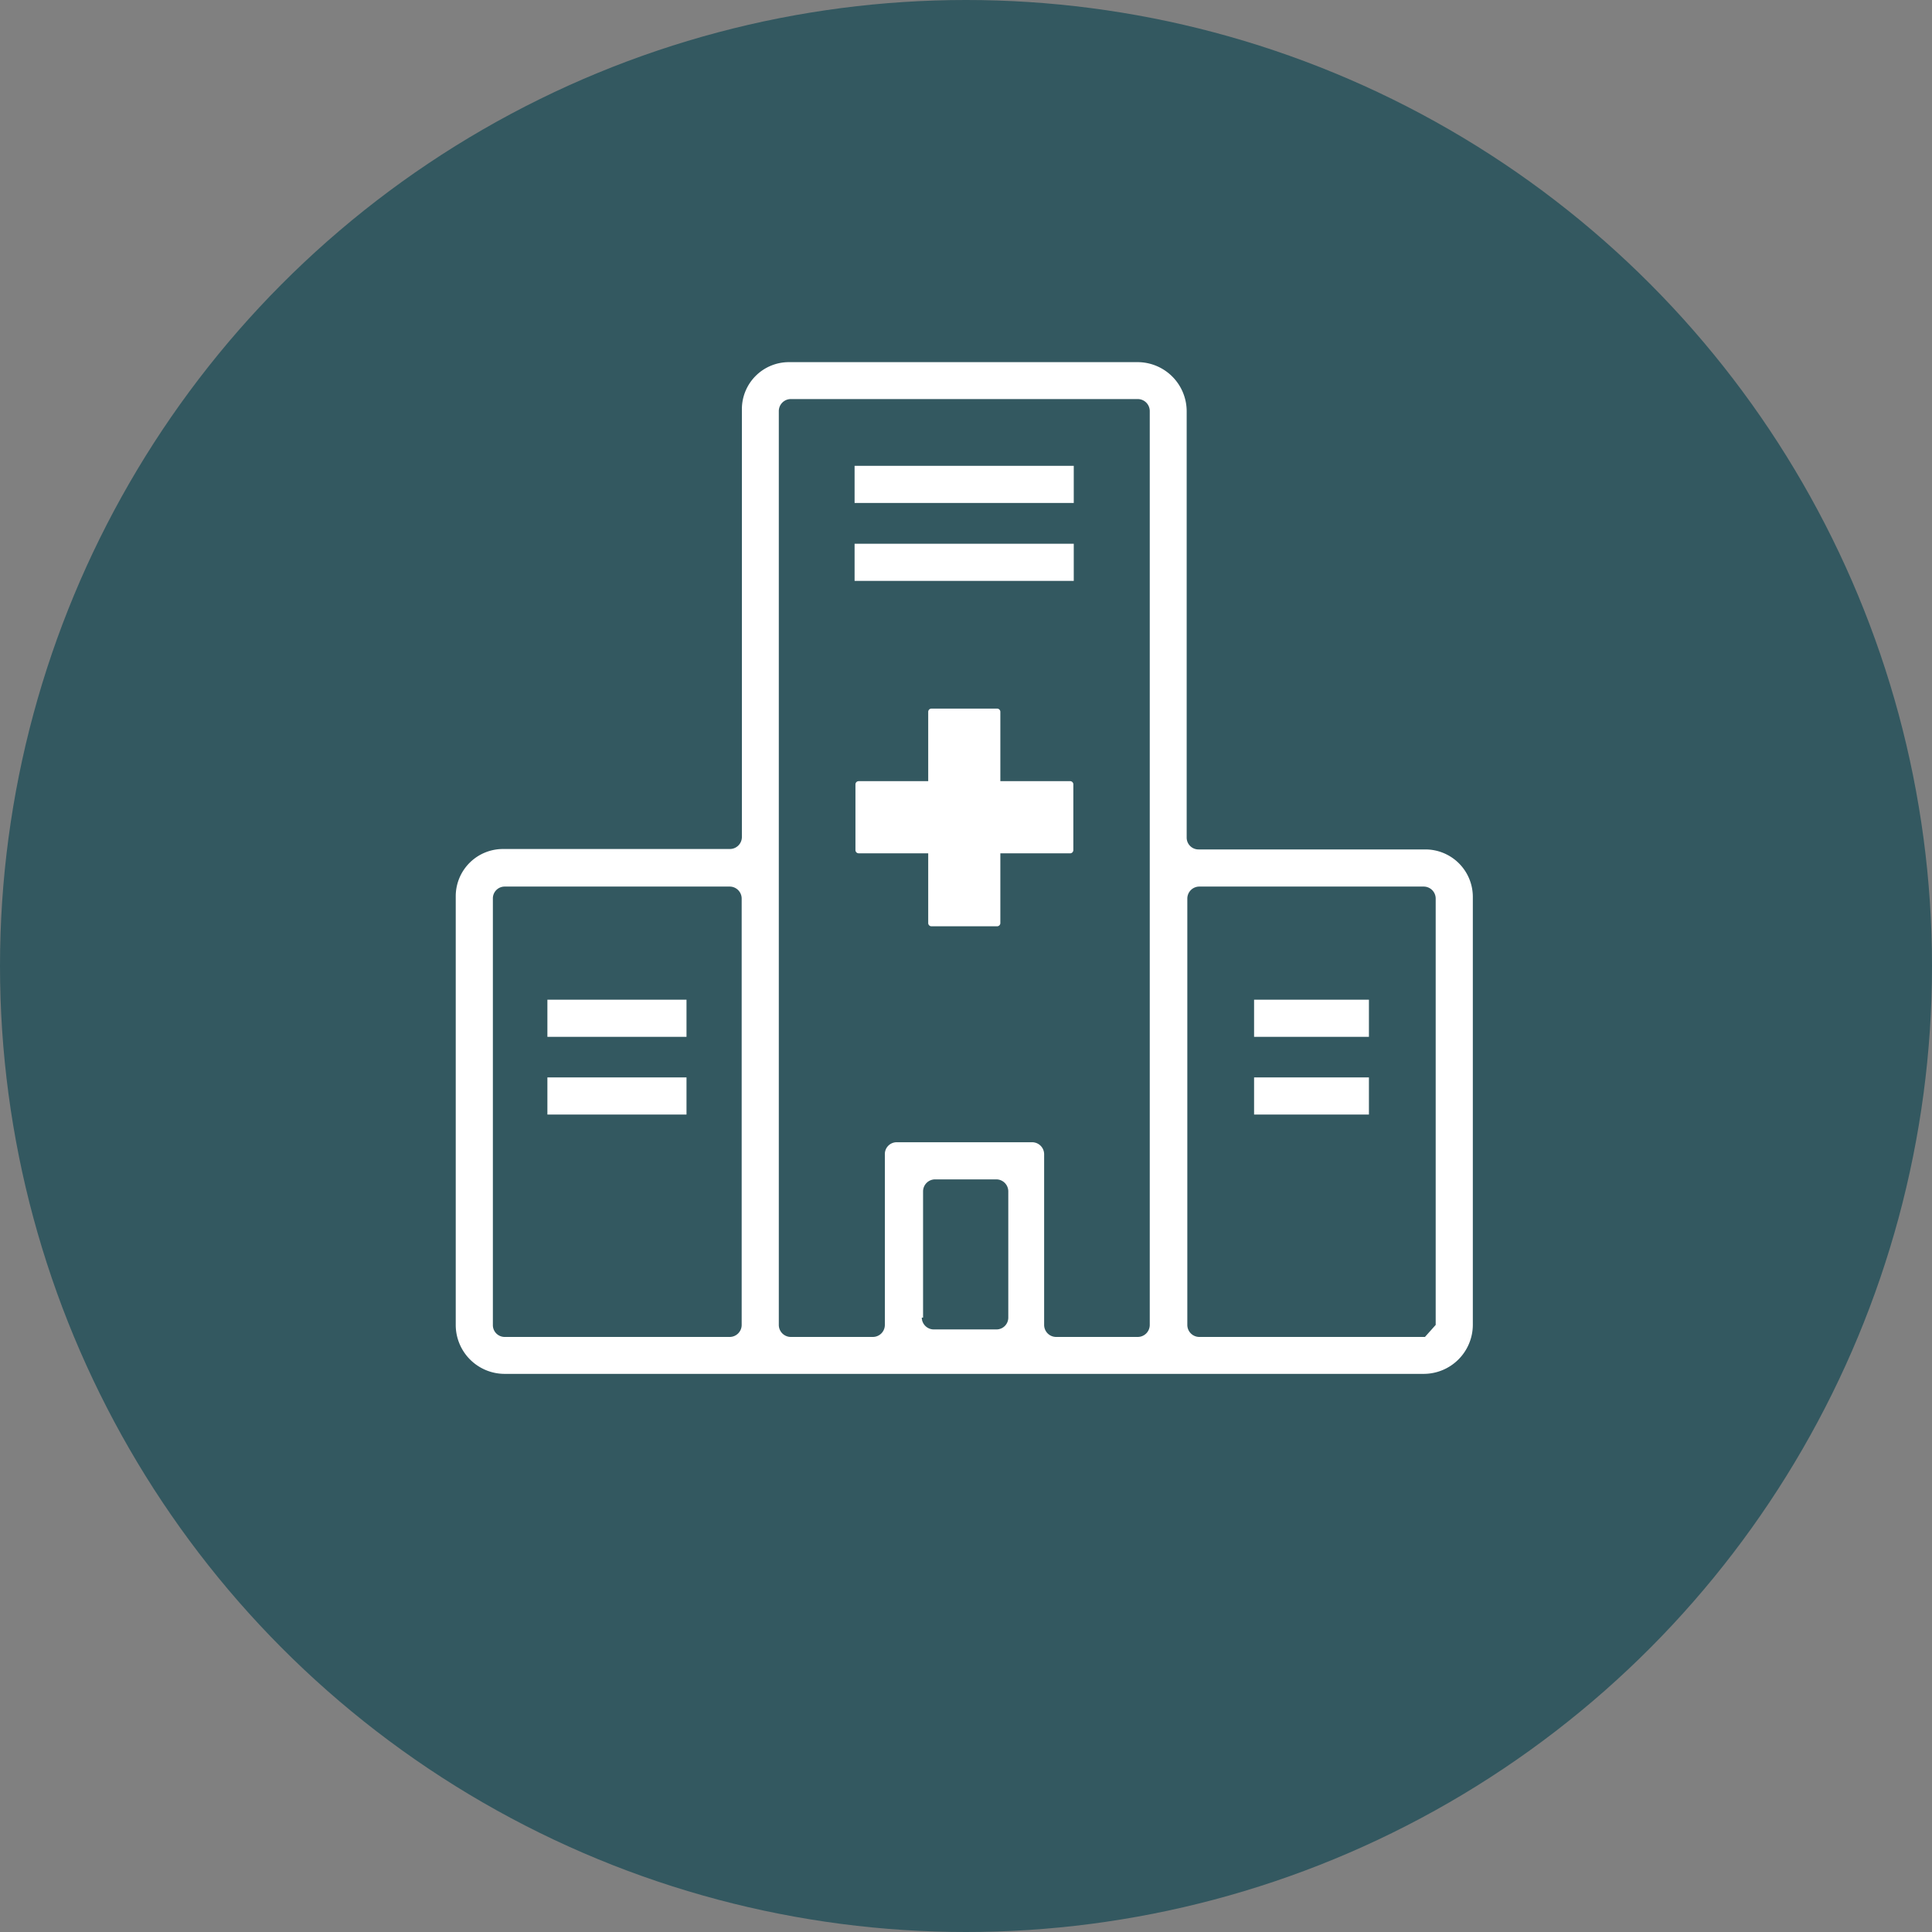<svg id="Layer_1" data-name="Layer 1" xmlns="http://www.w3.org/2000/svg" viewBox="0 0 90 90"><rect x="0" y="0" width="90" height="90" fill="#808080" stroke="none"/><defs><style>.cls-1{fill:#335860;}.cls-2{fill:#fff;}</style></defs><circle class="cls-1" cx="45" cy="45" r="45"/><path class="cls-2" d="M49.83,36.39H46.6V33.16a.15.15,0,0,0-.15-.15H43.39a.15.15,0,0,0-.15.15v3.23H40a.15.15,0,0,0-.15.15V39.6a.15.15,0,0,0,.15.15h3.24V43a.15.15,0,0,0,.15.15h3.06A.15.15,0,0,0,46.6,43V39.75h3.23A.15.15,0,0,0,50,39.6V36.54A.15.15,0,0,0,49.83,36.39Z"/><rect class="cls-2" x="39.81" y="21.7" width="10.21" height="1.73"/><rect class="cls-2" x="39.81" y="25.33" width="10.21" height="1.73"/><path class="cls-2" d="M66.41,39.57H55.83a.55.55,0,0,1-.55-.55V19.15A2.29,2.29,0,0,0,53,16.87H36.75a2.19,2.19,0,0,0-2.19,2.19V39a.56.56,0,0,1-.56.55H23.43a2.2,2.2,0,0,0-2.2,2.2V61.72A2.28,2.28,0,0,0,23.51,64H66.32a2.29,2.29,0,0,0,2.29-2.28V41.77A2.21,2.21,0,0,0,66.41,39.57ZM34,62.28H23.51a.55.55,0,0,1-.55-.56V41.86a.55.55,0,0,1,.55-.56H34a.56.56,0,0,1,.55.56V61.72A.56.56,0,0,1,34,62.28Zm9-.9V55.5a.56.56,0,0,1,.56-.56h2.86a.56.56,0,0,1,.55.56v5.88a.55.55,0,0,1-.55.55H43.5A.56.56,0,0,1,42.94,61.38Zm10.05.9H49.2a.56.56,0,0,1-.56-.56V53.77a.56.56,0,0,0-.56-.56H41.77a.55.55,0,0,0-.55.56v7.95a.56.56,0,0,1-.56.56H36.84a.56.56,0,0,1-.56-.56V19.15a.56.56,0,0,1,.56-.56H53a.56.56,0,0,1,.56.56V61.72A.56.56,0,0,1,53,62.28Zm13.33,0H55.87a.56.56,0,0,1-.56-.56V41.86a.56.56,0,0,1,.56-.56H66.32a.56.56,0,0,1,.56.56V61.72Z"/><rect class="cls-2" x="58.42" y="46.57" width="5.35" height="1.73"/><rect class="cls-2" x="58.42" y="50.19" width="5.35" height="1.73"/><rect class="cls-2" x="25.5" y="46.57" width="6.48" height="1.73"/><rect class="cls-2" x="25.5" y="50.19" width="6.48" height="1.73"/></svg>